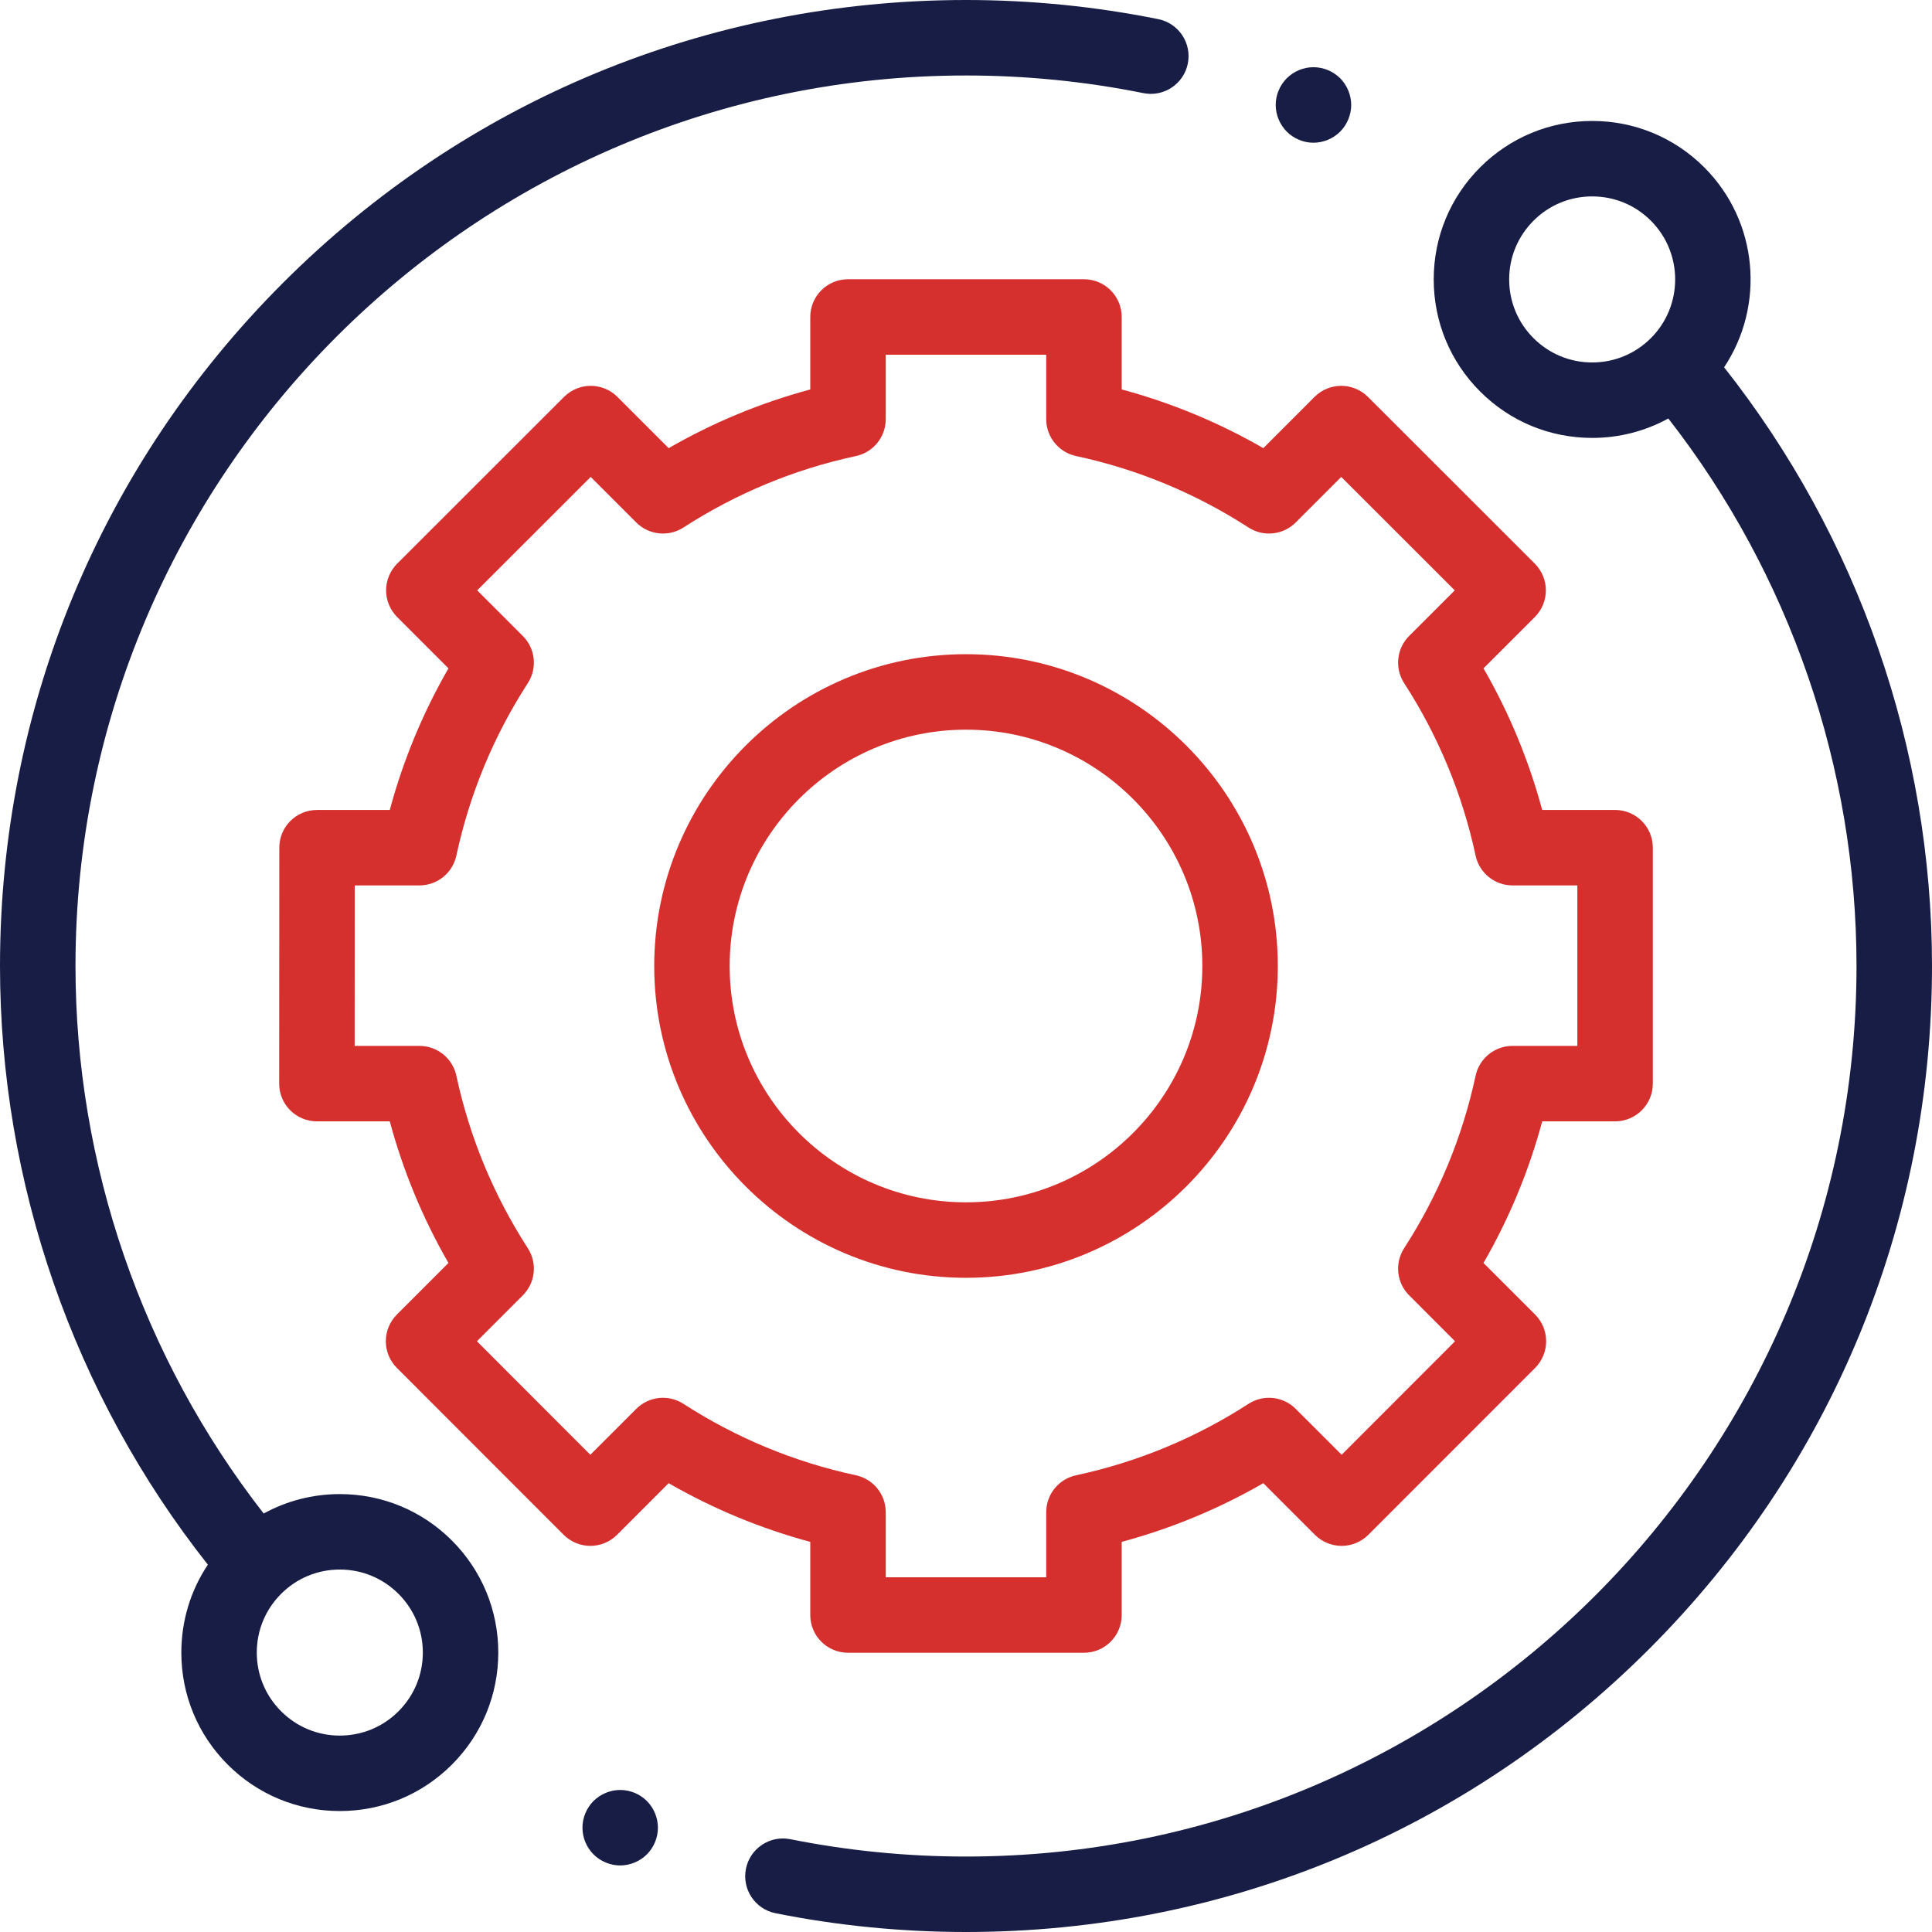 <svg width="56" height="56" viewBox="0 0 56 56" fill="none" xmlns="http://www.w3.org/2000/svg">
<g clip-path="url(#clip0)">
<path d="M9.849 43.307C9.065 43.307 8.312 43.503 7.643 43.87C4.121 39.355 2.188 33.746 2.188 28C2.188 13.767 13.767 2.188 28 2.188C29.73 2.188 31.46 2.36 33.141 2.699C33.732 2.819 34.31 2.436 34.429 1.844C34.549 1.252 34.166 0.675 33.574 0.555C31.751 0.187 29.876 0 28 0C20.521 0 13.489 2.913 8.201 8.201C2.913 13.489 0 20.521 0 28C0 34.291 2.136 40.431 6.025 45.353C5.525 46.101 5.256 46.98 5.256 47.901C5.256 49.128 5.734 50.281 6.601 51.149C7.469 52.016 8.622 52.494 9.849 52.494C11.076 52.494 12.23 52.016 13.098 51.149C13.965 50.281 14.443 49.127 14.443 47.9C14.443 46.674 13.965 45.52 13.098 44.652C12.23 43.785 11.076 43.307 9.849 43.307ZM11.551 49.602C11.096 50.057 10.492 50.307 9.849 50.307C9.207 50.307 8.603 50.057 8.148 49.602C7.693 49.147 7.443 48.543 7.443 47.901C7.443 47.258 7.693 46.654 8.148 46.199C8.602 45.744 9.207 45.494 9.849 45.494C10.492 45.494 11.096 45.745 11.551 46.199C12.005 46.654 12.256 47.258 12.256 47.901C12.256 48.543 12.005 49.147 11.551 49.602Z" fill="#181D45"/>
<path d="M49.974 10.646C51.163 8.862 50.971 6.424 49.399 4.851C48.531 3.984 47.378 3.506 46.151 3.506C44.923 3.506 43.77 3.984 42.902 4.851C42.034 5.719 41.557 6.872 41.557 8.099C41.557 9.326 42.034 10.48 42.902 11.348C43.77 12.216 44.923 12.693 46.151 12.693C46.934 12.693 47.688 12.497 48.357 12.13C51.879 16.646 53.812 22.254 53.812 28C53.812 42.233 42.233 53.813 28 53.813C26.287 53.813 24.573 53.644 22.908 53.31C22.316 53.192 21.74 53.576 21.621 54.169C21.503 54.761 21.887 55.337 22.479 55.456C24.285 55.817 26.143 56 28 56C35.479 56 42.51 53.087 47.799 47.799C53.087 42.511 56 35.479 56 28C56 21.708 53.863 15.569 49.974 10.646ZM44.449 9.801C43.995 9.347 43.744 8.742 43.744 8.099C43.744 7.457 43.995 6.853 44.449 6.398C44.903 5.943 45.508 5.693 46.151 5.693C46.793 5.693 47.398 5.943 47.852 6.398C48.79 7.336 48.79 8.863 47.852 9.801C47.398 10.255 46.793 10.506 46.151 10.506C45.508 10.506 44.903 10.255 44.449 9.801Z" fill="#181D45"/>
<path d="M23.486 46.812C23.486 47.417 23.976 47.906 24.58 47.906H31.419C32.023 47.906 32.513 47.417 32.513 46.812V44.692C33.951 44.305 35.326 43.735 36.618 42.991L38.115 44.488C38.32 44.693 38.598 44.808 38.889 44.808C39.178 44.808 39.457 44.693 39.662 44.487L44.496 39.65C44.922 39.223 44.922 38.53 44.496 38.103L43 36.608C43.745 35.316 44.315 33.941 44.702 32.503H46.814C47.418 32.503 47.908 32.014 47.908 31.409V24.57C47.908 23.966 47.418 23.477 46.814 23.477H44.701C44.314 22.039 43.745 20.664 43 19.372L44.488 17.885C44.693 17.68 44.808 17.401 44.808 17.111C44.808 16.821 44.692 16.543 44.487 16.337L39.65 11.504C39.223 11.077 38.53 11.077 38.103 11.504L36.618 12.99C35.326 12.245 33.951 11.675 32.513 11.288V9.188C32.513 8.583 32.023 8.094 31.419 8.094H24.58C23.976 8.094 23.486 8.583 23.486 9.188V11.289C22.049 11.675 20.674 12.245 19.382 12.99L17.896 11.504C17.469 11.077 16.777 11.077 16.35 11.504L11.512 16.338C11.307 16.543 11.191 16.821 11.191 17.111C11.191 17.401 11.307 17.68 11.512 17.885L12.999 19.372C12.255 20.664 11.685 22.039 11.298 23.477H9.189C8.585 23.477 8.096 23.966 8.096 24.57L8.092 31.409C8.091 31.699 8.207 31.978 8.412 32.183C8.617 32.388 8.895 32.503 9.186 32.503H11.298C11.685 33.941 12.255 35.316 12.999 36.608L11.504 38.103C11.077 38.53 11.076 39.223 11.504 39.65L16.338 44.487C16.543 44.693 16.821 44.808 17.111 44.808H17.111C17.401 44.808 17.68 44.693 17.885 44.488L19.381 42.991C20.674 43.735 22.049 44.305 23.486 44.692V46.812ZM19.81 40.691C19.378 40.411 18.808 40.471 18.443 40.836L17.111 42.167L13.824 38.877L15.154 37.546C15.519 37.182 15.579 36.612 15.299 36.18C14.308 34.645 13.611 32.963 13.228 31.18C13.119 30.676 12.674 30.316 12.158 30.316H10.28L10.282 25.664H12.158C12.674 25.664 13.119 25.305 13.228 24.8C13.611 23.017 14.308 21.335 15.299 19.801C15.579 19.368 15.519 18.798 15.154 18.434L13.832 17.112L17.122 13.824L18.443 15.145C18.808 15.509 19.377 15.57 19.81 15.29C21.345 14.299 23.027 13.601 24.81 13.219C25.314 13.11 25.674 12.664 25.674 12.149V10.281H30.325V12.149C30.325 12.664 30.685 13.11 31.189 13.218C32.972 13.601 34.654 14.298 36.189 15.29C36.622 15.57 37.191 15.509 37.556 15.145L38.877 13.824L42.167 17.112L40.845 18.433C40.48 18.798 40.42 19.368 40.7 19.801C41.691 21.335 42.388 23.017 42.771 24.8C42.88 25.305 43.325 25.664 43.841 25.664H45.72V30.316H43.841C43.325 30.316 42.88 30.676 42.771 31.18C42.389 32.962 41.691 34.645 40.7 36.179C40.42 36.612 40.48 37.182 40.845 37.546L42.175 38.877L38.888 42.167L37.556 40.836C37.191 40.471 36.622 40.411 36.189 40.691C34.654 41.682 32.972 42.379 31.189 42.762C30.685 42.871 30.325 43.316 30.325 43.832V45.719H25.674V43.832C25.674 43.316 25.314 42.871 24.81 42.762C23.027 42.379 21.345 41.682 19.81 40.691Z" fill="#d6302e"/>
<path d="M37.038 28C37.038 23.017 32.984 18.962 28 18.962C23.017 18.962 18.963 23.017 18.963 28C18.963 32.983 23.017 37.038 28 37.038C32.984 37.038 37.038 32.983 37.038 28ZM21.15 28C21.15 24.223 24.223 21.15 28 21.15C31.778 21.15 34.85 24.223 34.85 28C34.85 31.777 31.778 34.85 28 34.85C24.223 34.85 21.15 31.777 21.15 28Z" fill="#d6302e"/>
<path d="M38.071 4.137C38.359 4.137 38.641 4.019 38.845 3.816C39.048 3.611 39.165 3.329 39.165 3.042C39.165 2.755 39.048 2.473 38.845 2.268C38.641 2.065 38.359 1.948 38.071 1.948C37.782 1.948 37.502 2.065 37.298 2.268C37.095 2.473 36.977 2.754 36.977 3.042C36.977 3.33 37.095 3.611 37.298 3.816C37.502 4.019 37.782 4.137 38.071 4.137Z" fill="#181D45"/>
<path d="M17.977 51.883C17.689 51.883 17.407 52 17.203 52.203C17 52.407 16.883 52.689 16.883 52.977C16.883 53.266 17 53.547 17.203 53.75C17.407 53.953 17.689 54.071 17.977 54.071C18.264 54.071 18.547 53.953 18.75 53.75C18.953 53.547 19.07 53.264 19.07 52.977C19.07 52.689 18.953 52.407 18.75 52.203C18.547 52 18.264 51.883 17.977 51.883Z" fill="#181D45"/>
</g>
<defs>
<clipPath id="clip0">
<rect width="56" height="56" fill="white"/>
</clipPath>
</defs>
</svg>
